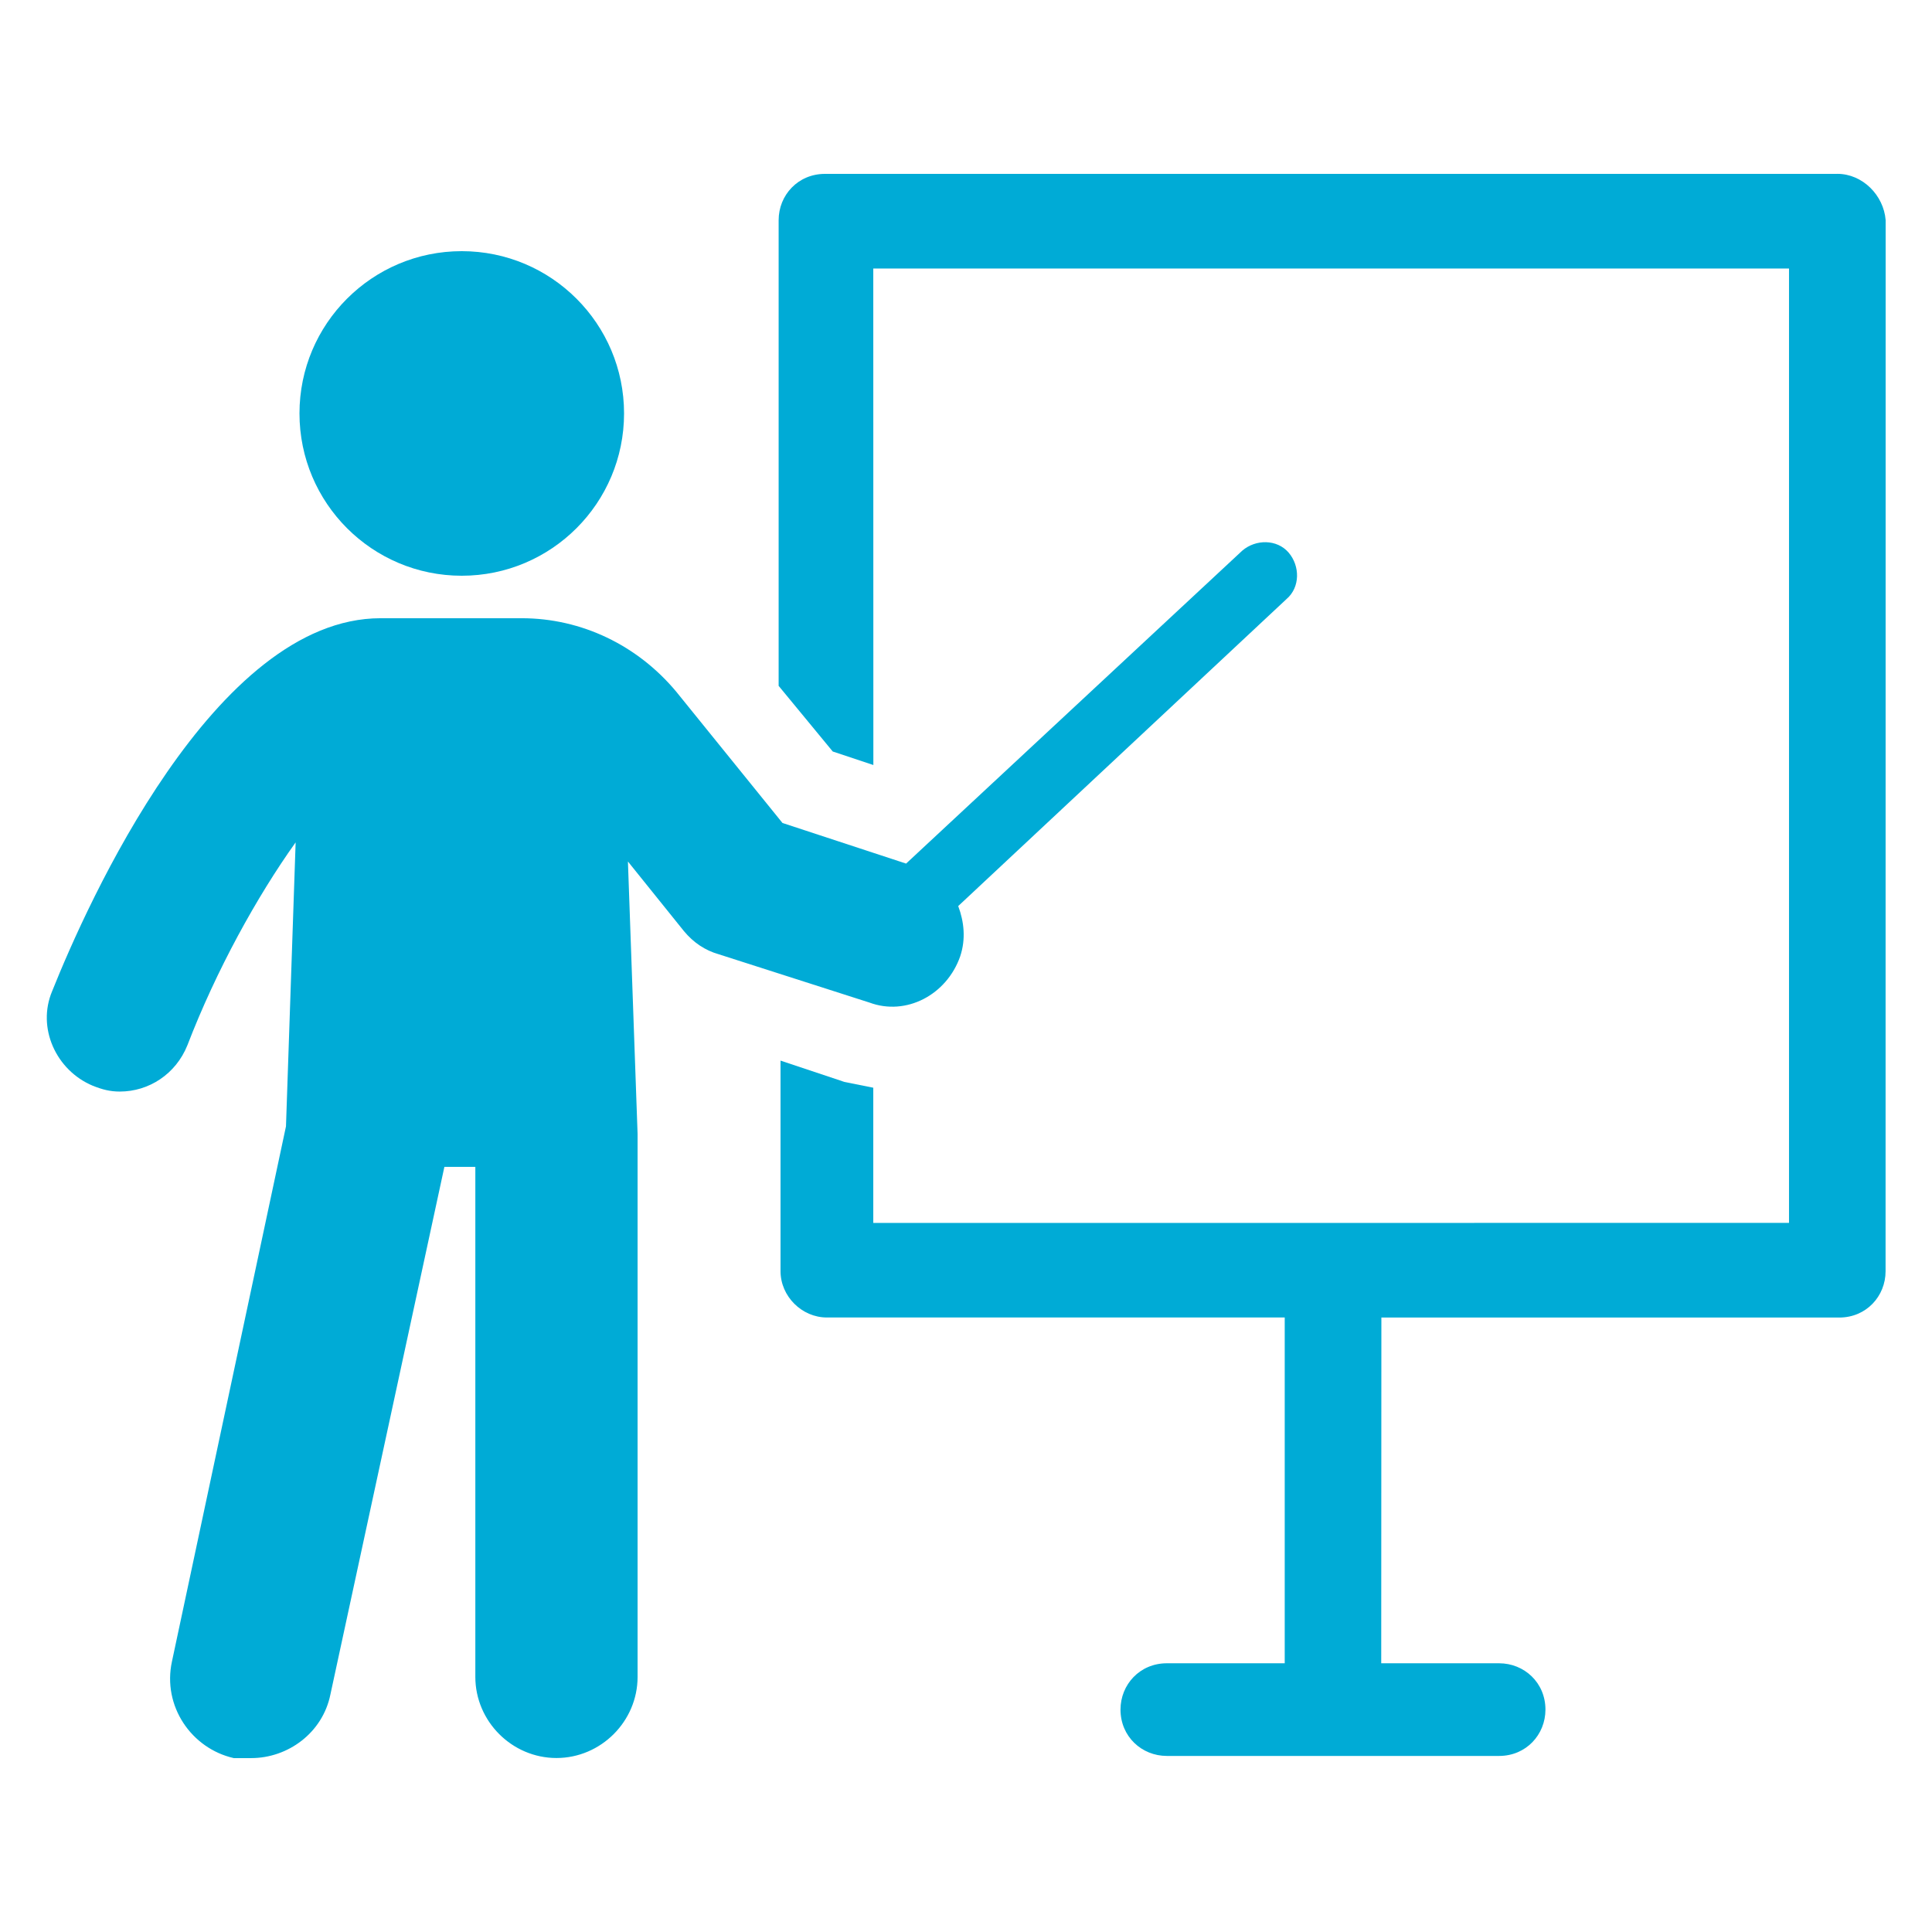 <?xml version="1.0" encoding="UTF-8"?>
<svg width="100pt" height="100pt" version="1.1" viewBox="0 0 100 100" xmlns="http://www.w3.org/2000/svg">
 <g fill="#00abd6">
  <path d="m95.102 9h-52.402c-1.398 0-2.398 1.102-2.398 2.398v24.102l2.801 3.398 2.102 0.699-0.004-25.699h47.398v49.398l-47.398 0.004v-7c-0.5-0.102-1-0.199-1.5-0.301l-3.301-1.102v10.898c0 1.301 1.102 2.398 2.398 2.398h23.699v17.898h-6.102c-1.398 0-2.398 1.102-2.398 2.398 0 1.398 1.102 2.398 2.398 2.398h17.199c1.398 0 2.398-1.102 2.398-2.398 0-1.398-1.102-2.398-2.398-2.398h-6.102l0.008-17.895h23.699c1.398 0 2.398-1.102 2.398-2.398l0.004-54.402c-0.102-1.297-1.203-2.398-2.5-2.398z"/>
  <path d="m49.699 49.5c0.301-0.898 0.199-1.801-0.102-2.602l17-15.898c0.699-0.602 0.699-1.699 0.102-2.398-0.602-0.699-1.699-0.699-2.398-0.102l-17.402 16.199-6.398-2.102-5.5-6.797c-2-2.398-4.898-3.801-8-3.801h-7.301c-8.602 0-15.199 14.801-17 19.301-0.801 1.898 0.199 4.102 2.102 4.898 0.5 0.199 0.898 0.301 1.398 0.301 1.5 0 2.898-0.898 3.5-2.398 1.5-3.898 3.602-7.699 5.602-10.5l-0.5 14.699-5.902 27.699c-0.5 2.301 1 4.5 3.199 5h0.902c1.898 0 3.699-1.301 4.102-3.301l5.898-27.301h1.602v26.398c0 2.301 1.898 4.199 4.199 4.199s4.199-1.898 4.199-4.199v-28.102l-0.5-14.102 2.898 3.602c0.5 0.602 1.102 1 1.801 1.199l7.801 2.5c1.898 0.707 4-0.395 4.699-2.394z"/>
  <path d="m32.301 21.398c0 4.641-3.762 8.402-8.402 8.402-4.637 0-8.398-3.762-8.398-8.402 0-4.637 3.762-8.398 8.398-8.398 4.641 0 8.402 3.762 8.402 8.398"/>
 </g>
</svg>
